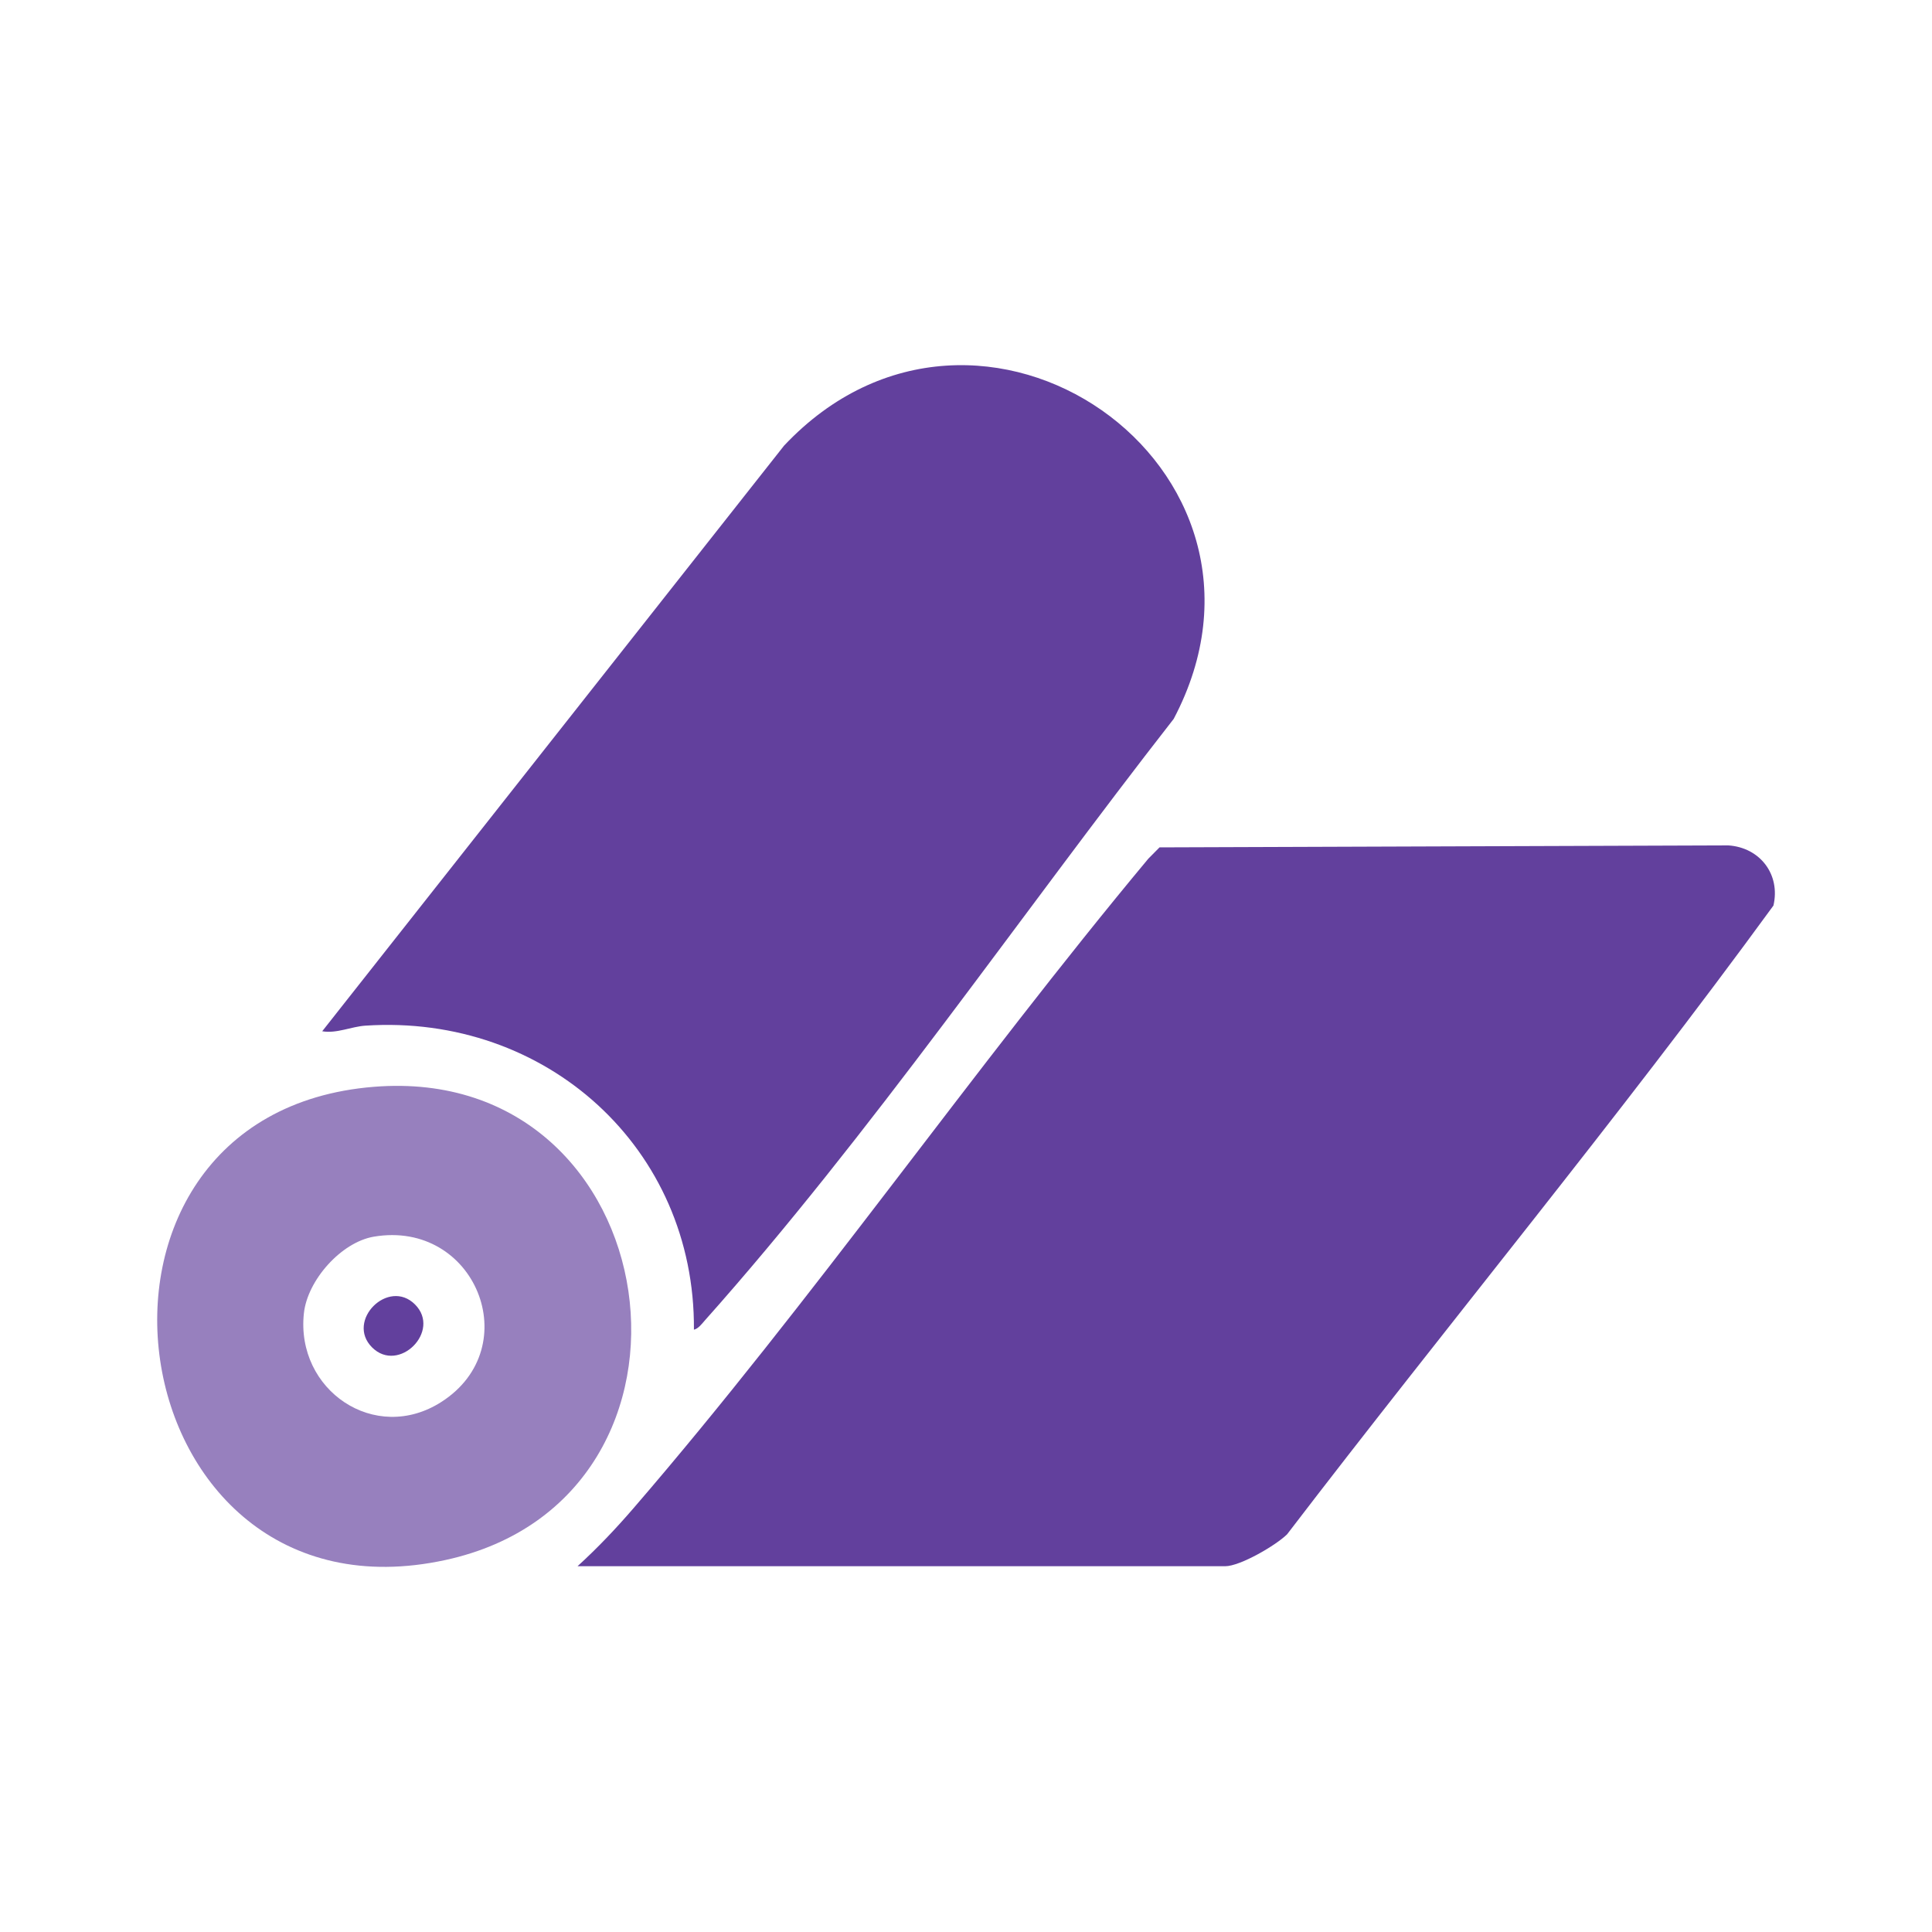<?xml version="1.0" encoding="UTF-8"?>
<svg id="Layer_1" xmlns="http://www.w3.org/2000/svg" version="1.1" viewBox="0 0 400 400">
  <!-- Generator: Adobe Illustrator 29.6.1, SVG Export Plug-In . SVG Version: 2.1.1 Build 9)  -->
  <defs>
    <style>
      .st0 {
        fill: #9780be;
      }

      .st1 {
        fill: #62409d;
      }
    </style>
  </defs>
  <path class="st1" d="M119.57,324.27c4.17-3.8,7.95-7.79,11.64-12.07,36.93-42.81,70.25-90.87,106.54-134.42l2.32-2.34,117.75-.41c6.59.43,10.85,6.04,9.35,12.46-32.24,44.2-67.38,86.63-100.69,130.17-2.33,2.3-9.74,6.61-12.82,6.61H119.57Z"/>
  <path class="st1" d="M143.67,275.3c.27-37.59-30.61-65.42-68.01-62.95-2.93.19-5.97,1.68-8.95,1.16l95.62-121.24c40.28-42.81,108.2,4.38,80.67,56.57-31.67,40.55-62.88,86.17-97.03,124.5-.64.72-1.35,1.72-2.3,1.96Z"/>
  <path class="st0" d="M77.44,225.01c-69.19,5.53-53.82,112.91,14.8,97.97,59.32-12.91,46.58-102.89-14.8-97.97ZM62.92,271.88c.74-6.82,7.69-14.68,14.47-15.84,21.01-3.56,31.68,22.87,14,34.21-13.76,8.83-30.21-2.46-28.47-18.37Z"/>
  <path class="st1" d="M85.92,270.07c5.51,5.51-3.38,14.4-8.89,8.89s3.38-14.4,8.89-8.89Z"/>
</svg>